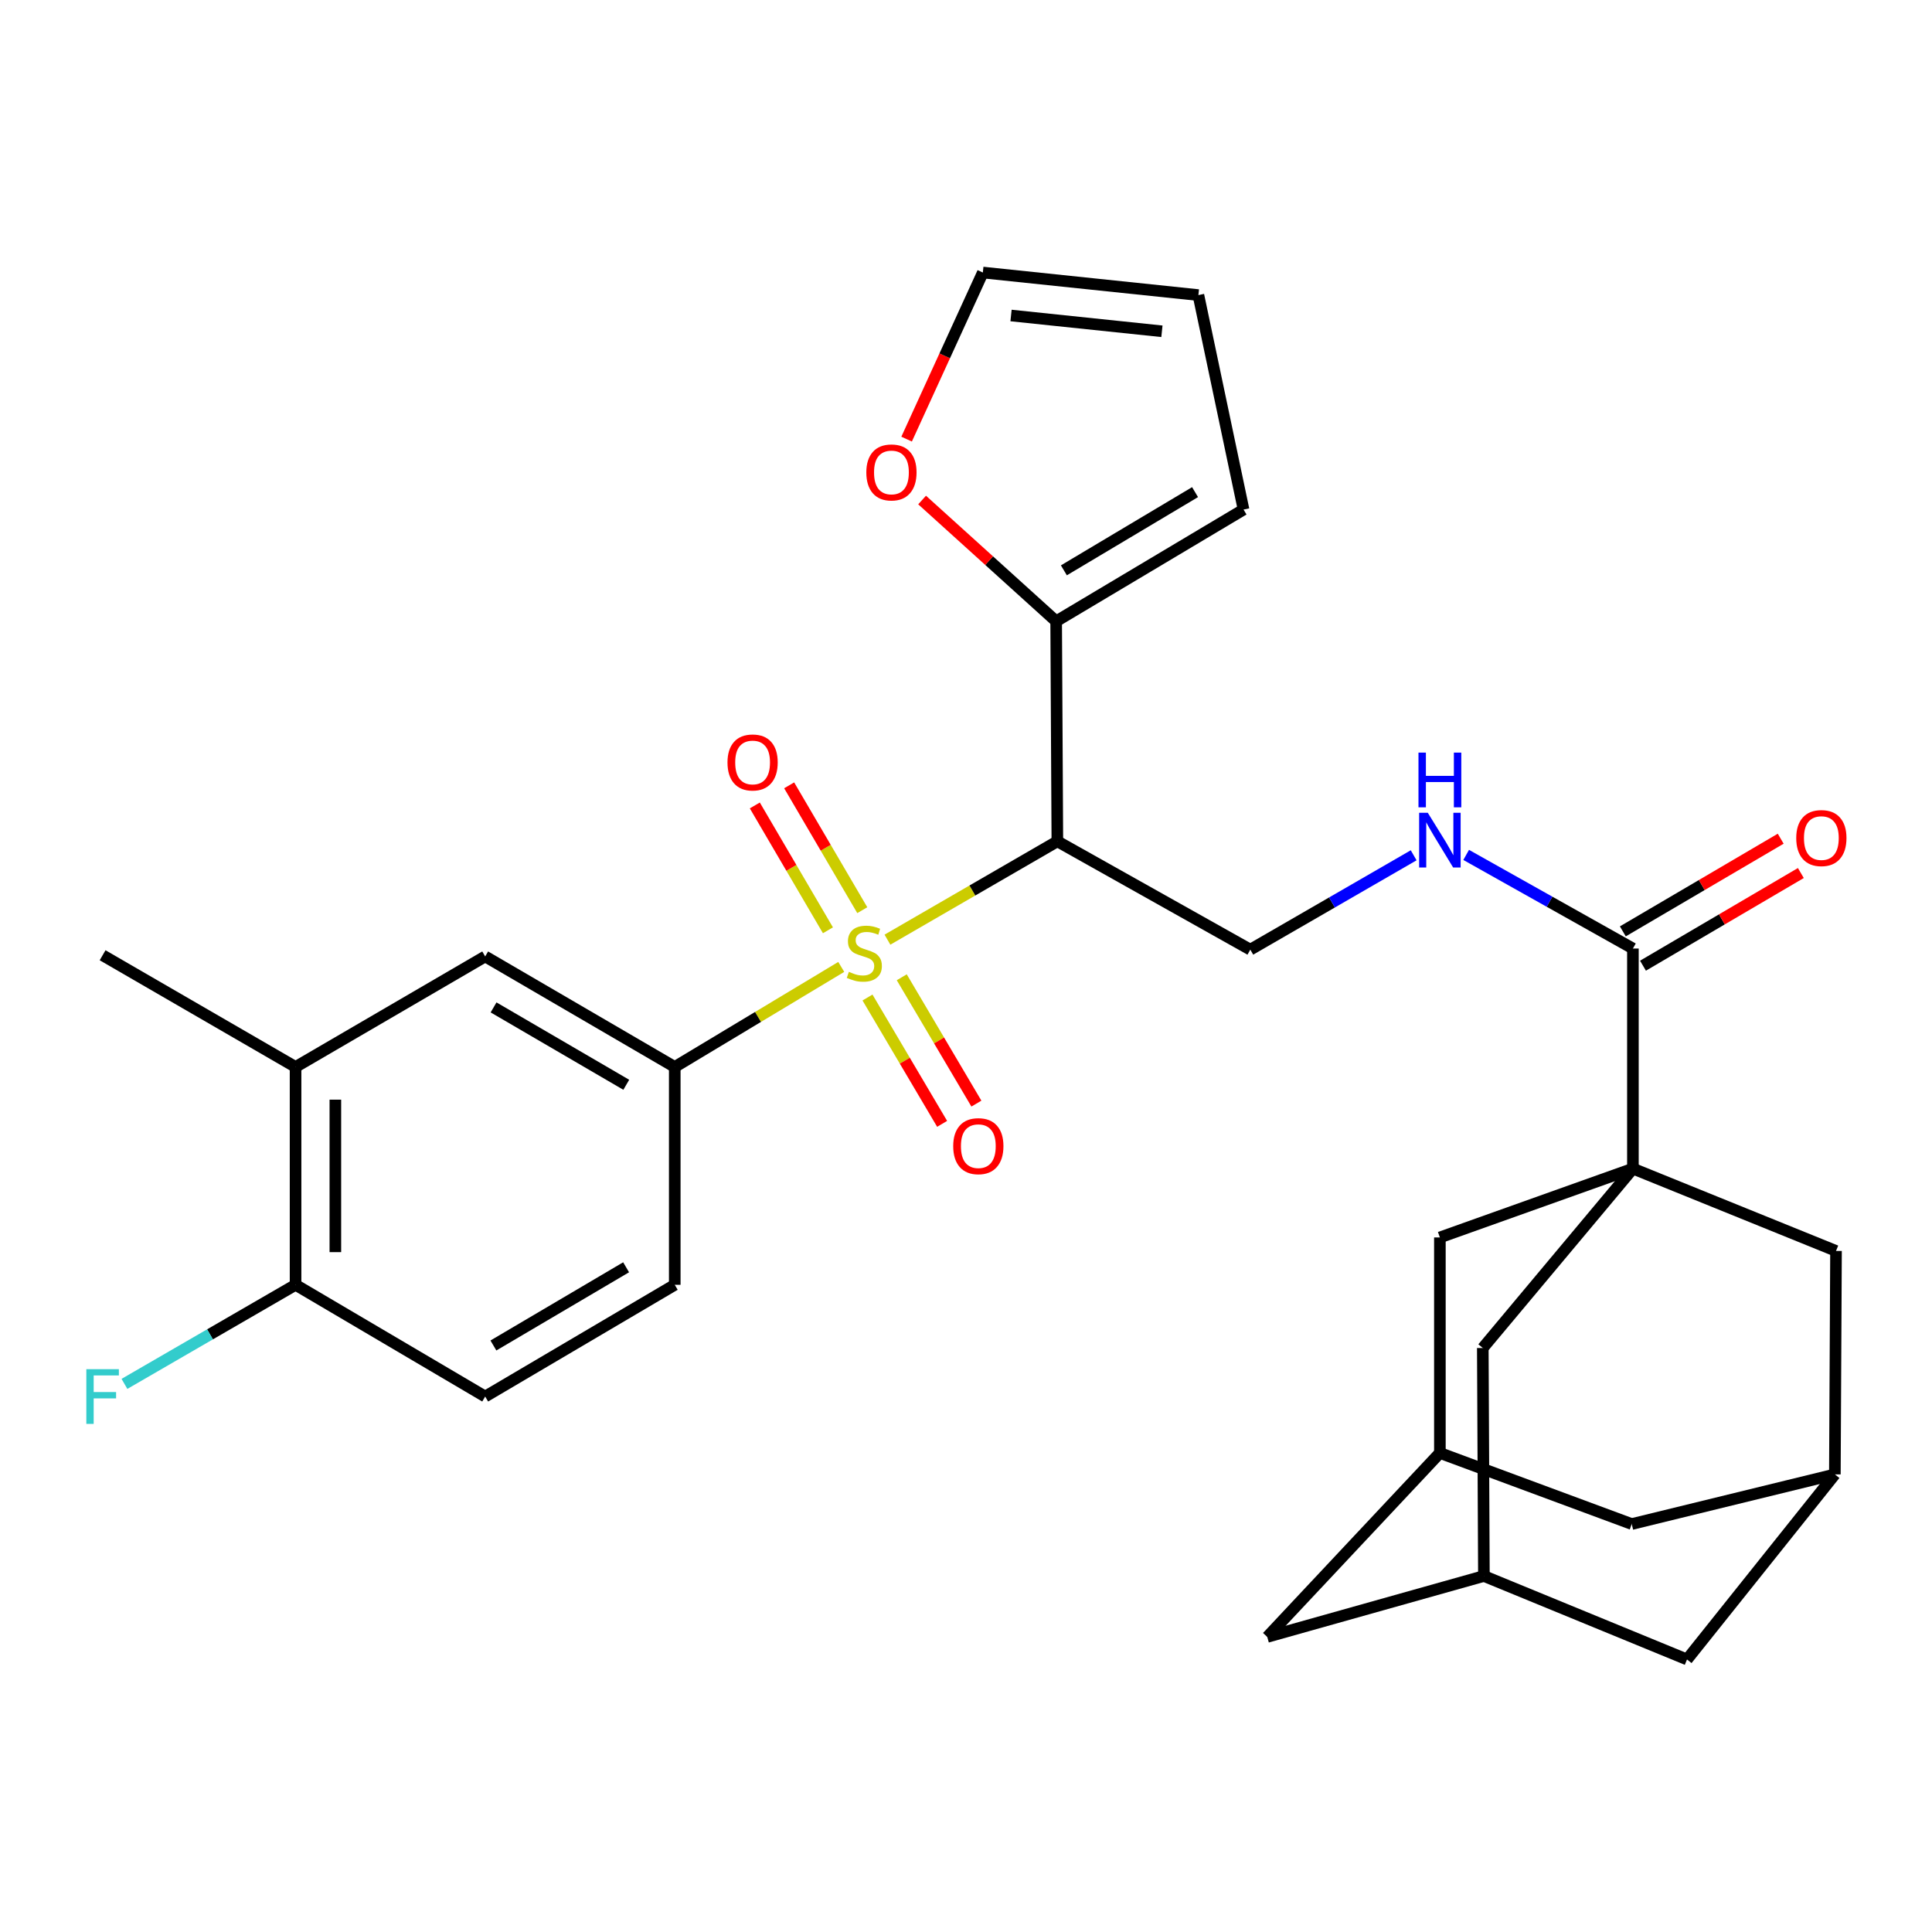 <?xml version='1.0' encoding='iso-8859-1'?>
<svg version='1.1' baseProfile='full'
              xmlns='http://www.w3.org/2000/svg'
                      xmlns:rdkit='http://www.rdkit.org/xml'
                      xmlns:xlink='http://www.w3.org/1999/xlink'
                  xml:space='preserve'
width='1000px' height='1000px' viewBox='0 0 1000 1000'>
<!-- END OF HEADER -->
<rect style='opacity:1.0;fill:#FFFFFF;stroke:none' width='1000' height='1000' x='0' y='0'> </rect>
<path class='bond-1' d='M 459.341,486.368 L 503.312,460.917' style='fill:none;fill-rule:evenodd;stroke:#CCCC00;stroke-width:6px;stroke-linecap:butt;stroke-linejoin:miter;stroke-opacity:1' />
<path class='bond-1' d='M 503.312,460.917 L 547.284,435.466' style='fill:none;fill-rule:evenodd;stroke:#000000;stroke-width:6px;stroke-linecap:butt;stroke-linejoin:miter;stroke-opacity:1' />
<path class='bond-2' d='M 435.433,500.471 L 392.342,526.369' style='fill:none;fill-rule:evenodd;stroke:#CCCC00;stroke-width:6px;stroke-linecap:butt;stroke-linejoin:miter;stroke-opacity:1' />
<path class='bond-2' d='M 392.342,526.369 L 349.251,552.266' style='fill:none;fill-rule:evenodd;stroke:#000000;stroke-width:6px;stroke-linecap:butt;stroke-linejoin:miter;stroke-opacity:1' />
<path class='bond-11' d='M 446.317,471.108 L 427.392,438.797' style='fill:none;fill-rule:evenodd;stroke:#CCCC00;stroke-width:6px;stroke-linecap:butt;stroke-linejoin:miter;stroke-opacity:1' />
<path class='bond-11' d='M 427.392,438.797 L 408.467,406.486' style='fill:none;fill-rule:evenodd;stroke:#FF0000;stroke-width:6px;stroke-linecap:butt;stroke-linejoin:miter;stroke-opacity:1' />
<path class='bond-11' d='M 428.542,481.519 L 409.617,449.208' style='fill:none;fill-rule:evenodd;stroke:#CCCC00;stroke-width:6px;stroke-linecap:butt;stroke-linejoin:miter;stroke-opacity:1' />
<path class='bond-11' d='M 409.617,449.208 L 390.692,416.898' style='fill:none;fill-rule:evenodd;stroke:#FF0000;stroke-width:6px;stroke-linecap:butt;stroke-linejoin:miter;stroke-opacity:1' />
<path class='bond-12' d='M 449.012,516.313 L 468.329,549.008' style='fill:none;fill-rule:evenodd;stroke:#CCCC00;stroke-width:6px;stroke-linecap:butt;stroke-linejoin:miter;stroke-opacity:1' />
<path class='bond-12' d='M 468.329,549.008 L 487.645,581.704' style='fill:none;fill-rule:evenodd;stroke:#FF0000;stroke-width:6px;stroke-linecap:butt;stroke-linejoin:miter;stroke-opacity:1' />
<path class='bond-12' d='M 466.747,505.835 L 486.064,538.53' style='fill:none;fill-rule:evenodd;stroke:#CCCC00;stroke-width:6px;stroke-linecap:butt;stroke-linejoin:miter;stroke-opacity:1' />
<path class='bond-12' d='M 486.064,538.53 L 505.381,571.225' style='fill:none;fill-rule:evenodd;stroke:#FF0000;stroke-width:6px;stroke-linecap:butt;stroke-linejoin:miter;stroke-opacity:1' />
<path class='bond-0' d='M 845.191,604.864 L 845.191,490.959' style='fill:none;fill-rule:evenodd;stroke:#000000;stroke-width:6px;stroke-linecap:butt;stroke-linejoin:miter;stroke-opacity:1' />
<path class='bond-8' d='M 845.191,604.864 L 950.318,647.483' style='fill:none;fill-rule:evenodd;stroke:#000000;stroke-width:6px;stroke-linecap:butt;stroke-linejoin:miter;stroke-opacity:1' />
<path class='bond-9' d='M 845.191,604.864 L 767.495,697.723' style='fill:none;fill-rule:evenodd;stroke:#000000;stroke-width:6px;stroke-linecap:butt;stroke-linejoin:miter;stroke-opacity:1' />
<path class='bond-10' d='M 845.191,604.864 L 745.282,640.502' style='fill:none;fill-rule:evenodd;stroke:#000000;stroke-width:6px;stroke-linecap:butt;stroke-linejoin:miter;stroke-opacity:1' />
<path class='bond-4' d='M 547.284,435.466 L 546.666,321.572' style='fill:none;fill-rule:evenodd;stroke:#000000;stroke-width:6px;stroke-linecap:butt;stroke-linejoin:miter;stroke-opacity:1' />
<path class='bond-5' d='M 547.284,435.466 L 647.158,491.531' style='fill:none;fill-rule:evenodd;stroke:#000000;stroke-width:6px;stroke-linecap:butt;stroke-linejoin:miter;stroke-opacity:1' />
<path class='bond-7' d='M 349.251,552.266 L 251.128,495.056' style='fill:none;fill-rule:evenodd;stroke:#000000;stroke-width:6px;stroke-linecap:butt;stroke-linejoin:miter;stroke-opacity:1' />
<path class='bond-7' d='M 324.157,561.481 L 255.471,521.433' style='fill:none;fill-rule:evenodd;stroke:#000000;stroke-width:6px;stroke-linecap:butt;stroke-linejoin:miter;stroke-opacity:1' />
<path class='bond-20' d='M 349.251,552.266 L 349.251,665.016' style='fill:none;fill-rule:evenodd;stroke:#000000;stroke-width:6px;stroke-linecap:butt;stroke-linejoin:miter;stroke-opacity:1' />
<path class='bond-3' d='M 845.191,490.959 L 802.039,466.729' style='fill:none;fill-rule:evenodd;stroke:#000000;stroke-width:6px;stroke-linecap:butt;stroke-linejoin:miter;stroke-opacity:1' />
<path class='bond-3' d='M 802.039,466.729 L 758.886,442.498' style='fill:none;fill-rule:evenodd;stroke:#0000FF;stroke-width:6px;stroke-linecap:butt;stroke-linejoin:miter;stroke-opacity:1' />
<path class='bond-21' d='M 850.405,499.842 L 891.261,475.859' style='fill:none;fill-rule:evenodd;stroke:#000000;stroke-width:6px;stroke-linecap:butt;stroke-linejoin:miter;stroke-opacity:1' />
<path class='bond-21' d='M 891.261,475.859 L 932.117,451.876' style='fill:none;fill-rule:evenodd;stroke:#FF0000;stroke-width:6px;stroke-linecap:butt;stroke-linejoin:miter;stroke-opacity:1' />
<path class='bond-21' d='M 839.977,482.076 L 880.833,458.094' style='fill:none;fill-rule:evenodd;stroke:#000000;stroke-width:6px;stroke-linecap:butt;stroke-linejoin:miter;stroke-opacity:1' />
<path class='bond-21' d='M 880.833,458.094 L 921.689,434.111' style='fill:none;fill-rule:evenodd;stroke:#FF0000;stroke-width:6px;stroke-linecap:butt;stroke-linejoin:miter;stroke-opacity:1' />
<path class='bond-17' d='M 546.666,321.572 L 511.973,290.19' style='fill:none;fill-rule:evenodd;stroke:#000000;stroke-width:6px;stroke-linecap:butt;stroke-linejoin:miter;stroke-opacity:1' />
<path class='bond-17' d='M 511.973,290.19 L 477.28,258.808' style='fill:none;fill-rule:evenodd;stroke:#FF0000;stroke-width:6px;stroke-linecap:butt;stroke-linejoin:miter;stroke-opacity:1' />
<path class='bond-19' d='M 546.666,321.572 L 643.656,263.744' style='fill:none;fill-rule:evenodd;stroke:#000000;stroke-width:6px;stroke-linecap:butt;stroke-linejoin:miter;stroke-opacity:1' />
<path class='bond-19' d='M 550.665,295.204 L 618.558,254.724' style='fill:none;fill-rule:evenodd;stroke:#000000;stroke-width:6px;stroke-linecap:butt;stroke-linejoin:miter;stroke-opacity:1' />
<path class='bond-6' d='M 647.158,491.531 L 689.434,467.115' style='fill:none;fill-rule:evenodd;stroke:#000000;stroke-width:6px;stroke-linecap:butt;stroke-linejoin:miter;stroke-opacity:1' />
<path class='bond-6' d='M 689.434,467.115 L 731.709,442.698' style='fill:none;fill-rule:evenodd;stroke:#0000FF;stroke-width:6px;stroke-linecap:butt;stroke-linejoin:miter;stroke-opacity:1' />
<path class='bond-13' d='M 251.128,495.056 L 152.981,552.266' style='fill:none;fill-rule:evenodd;stroke:#000000;stroke-width:6px;stroke-linecap:butt;stroke-linejoin:miter;stroke-opacity:1' />
<path class='bond-16' d='M 950.318,647.483 L 949.723,763.139' style='fill:none;fill-rule:evenodd;stroke:#000000;stroke-width:6px;stroke-linecap:butt;stroke-linejoin:miter;stroke-opacity:1' />
<path class='bond-15' d='M 767.495,697.723 L 768.067,815.737' style='fill:none;fill-rule:evenodd;stroke:#000000;stroke-width:6px;stroke-linecap:butt;stroke-linejoin:miter;stroke-opacity:1' />
<path class='bond-14' d='M 745.282,640.502 L 745.282,752.05' style='fill:none;fill-rule:evenodd;stroke:#000000;stroke-width:6px;stroke-linecap:butt;stroke-linejoin:miter;stroke-opacity:1' />
<path class='bond-29' d='M 152.981,552.266 L 53.107,494.438' style='fill:none;fill-rule:evenodd;stroke:#000000;stroke-width:6px;stroke-linecap:butt;stroke-linejoin:miter;stroke-opacity:1' />
<path class='bond-30' d='M 152.981,552.266 L 152.981,665.016' style='fill:none;fill-rule:evenodd;stroke:#000000;stroke-width:6px;stroke-linecap:butt;stroke-linejoin:miter;stroke-opacity:1' />
<path class='bond-30' d='M 173.581,569.179 L 173.581,648.103' style='fill:none;fill-rule:evenodd;stroke:#000000;stroke-width:6px;stroke-linecap:butt;stroke-linejoin:miter;stroke-opacity:1' />
<path class='bond-25' d='M 745.282,752.05 L 655.925,847.266' style='fill:none;fill-rule:evenodd;stroke:#000000;stroke-width:6px;stroke-linecap:butt;stroke-linejoin:miter;stroke-opacity:1' />
<path class='bond-26' d='M 745.282,752.05 L 844.584,788.843' style='fill:none;fill-rule:evenodd;stroke:#000000;stroke-width:6px;stroke-linecap:butt;stroke-linejoin:miter;stroke-opacity:1' />
<path class='bond-27' d='M 768.067,815.737 L 873.195,858.939' style='fill:none;fill-rule:evenodd;stroke:#000000;stroke-width:6px;stroke-linecap:butt;stroke-linejoin:miter;stroke-opacity:1' />
<path class='bond-33' d='M 768.067,815.737 L 655.925,847.266' style='fill:none;fill-rule:evenodd;stroke:#000000;stroke-width:6px;stroke-linecap:butt;stroke-linejoin:miter;stroke-opacity:1' />
<path class='bond-32' d='M 949.723,763.139 L 844.584,788.843' style='fill:none;fill-rule:evenodd;stroke:#000000;stroke-width:6px;stroke-linecap:butt;stroke-linejoin:miter;stroke-opacity:1' />
<path class='bond-34' d='M 949.723,763.139 L 873.195,858.939' style='fill:none;fill-rule:evenodd;stroke:#000000;stroke-width:6px;stroke-linecap:butt;stroke-linejoin:miter;stroke-opacity:1' />
<path class='bond-22' d='M 469.259,227.286 L 488.988,184.173' style='fill:none;fill-rule:evenodd;stroke:#FF0000;stroke-width:6px;stroke-linecap:butt;stroke-linejoin:miter;stroke-opacity:1' />
<path class='bond-22' d='M 488.988,184.173 L 508.716,141.061' style='fill:none;fill-rule:evenodd;stroke:#000000;stroke-width:6px;stroke-linecap:butt;stroke-linejoin:miter;stroke-opacity:1' />
<path class='bond-18' d='M 152.981,665.016 L 251.128,722.844' style='fill:none;fill-rule:evenodd;stroke:#000000;stroke-width:6px;stroke-linecap:butt;stroke-linejoin:miter;stroke-opacity:1' />
<path class='bond-28' d='M 152.981,665.016 L 108.697,690.657' style='fill:none;fill-rule:evenodd;stroke:#000000;stroke-width:6px;stroke-linecap:butt;stroke-linejoin:miter;stroke-opacity:1' />
<path class='bond-28' d='M 108.697,690.657 L 64.412,716.298' style='fill:none;fill-rule:evenodd;stroke:#33CCCC;stroke-width:6px;stroke-linecap:butt;stroke-linejoin:miter;stroke-opacity:1' />
<path class='bond-23' d='M 643.656,263.744 L 620.287,152.734' style='fill:none;fill-rule:evenodd;stroke:#000000;stroke-width:6px;stroke-linecap:butt;stroke-linejoin:miter;stroke-opacity:1' />
<path class='bond-24' d='M 349.251,665.016 L 251.128,722.844' style='fill:none;fill-rule:evenodd;stroke:#000000;stroke-width:6px;stroke-linecap:butt;stroke-linejoin:miter;stroke-opacity:1' />
<path class='bond-24' d='M 324.074,655.943 L 255.387,696.422' style='fill:none;fill-rule:evenodd;stroke:#000000;stroke-width:6px;stroke-linecap:butt;stroke-linejoin:miter;stroke-opacity:1' />
<path class='bond-31' d='M 508.716,141.061 L 620.287,152.734' style='fill:none;fill-rule:evenodd;stroke:#000000;stroke-width:6px;stroke-linecap:butt;stroke-linejoin:miter;stroke-opacity:1' />
<path class='bond-31' d='M 523.308,163.3 L 601.408,171.471' style='fill:none;fill-rule:evenodd;stroke:#000000;stroke-width:6px;stroke-linecap:butt;stroke-linejoin:miter;stroke-opacity:1' />
<path  class='atom-0' d='M 439.375 503.014
Q 439.695 503.134, 441.015 503.694
Q 442.335 504.254, 443.775 504.614
Q 445.255 504.934, 446.695 504.934
Q 449.375 504.934, 450.935 503.654
Q 452.495 502.334, 452.495 500.054
Q 452.495 498.494, 451.695 497.534
Q 450.935 496.574, 449.735 496.054
Q 448.535 495.534, 446.535 494.934
Q 444.015 494.174, 442.495 493.454
Q 441.015 492.734, 439.935 491.214
Q 438.895 489.694, 438.895 487.134
Q 438.895 483.574, 441.295 481.374
Q 443.735 479.174, 448.535 479.174
Q 451.815 479.174, 455.535 480.734
L 454.615 483.814
Q 451.215 482.414, 448.655 482.414
Q 445.895 482.414, 444.375 483.574
Q 442.855 484.694, 442.895 486.654
Q 442.895 488.174, 443.655 489.094
Q 444.455 490.014, 445.575 490.534
Q 446.735 491.054, 448.655 491.654
Q 451.215 492.454, 452.735 493.254
Q 454.255 494.054, 455.335 495.694
Q 456.455 497.294, 456.455 500.054
Q 456.455 503.974, 453.815 506.094
Q 451.215 508.174, 446.855 508.174
Q 444.335 508.174, 442.415 507.614
Q 440.535 507.094, 438.295 506.174
L 439.375 503.014
' fill='#CCCC00'/>
<path  class='atom-7' d='M 739.022 420.699
L 748.302 435.699
Q 749.222 437.179, 750.702 439.859
Q 752.182 442.539, 752.262 442.699
L 752.262 420.699
L 756.022 420.699
L 756.022 449.019
L 752.142 449.019
L 742.182 432.619
Q 741.022 430.699, 739.782 428.499
Q 738.582 426.299, 738.222 425.619
L 738.222 449.019
L 734.542 449.019
L 734.542 420.699
L 739.022 420.699
' fill='#0000FF'/>
<path  class='atom-7' d='M 734.202 389.547
L 738.042 389.547
L 738.042 401.587
L 752.522 401.587
L 752.522 389.547
L 756.362 389.547
L 756.362 417.867
L 752.522 417.867
L 752.522 404.787
L 738.042 404.787
L 738.042 417.867
L 734.202 417.867
L 734.202 389.547
' fill='#0000FF'/>
<path  class='atom-12' d='M 376.547 394.644
Q 376.547 387.844, 379.907 384.044
Q 383.267 380.244, 389.547 380.244
Q 395.827 380.244, 399.187 384.044
Q 402.547 387.844, 402.547 394.644
Q 402.547 401.524, 399.147 405.444
Q 395.747 409.324, 389.547 409.324
Q 383.307 409.324, 379.907 405.444
Q 376.547 401.564, 376.547 394.644
M 389.547 406.124
Q 393.867 406.124, 396.187 403.244
Q 398.547 400.324, 398.547 394.644
Q 398.547 389.084, 396.187 386.284
Q 393.867 383.444, 389.547 383.444
Q 385.227 383.444, 382.867 386.244
Q 380.547 389.044, 380.547 394.644
Q 380.547 400.364, 382.867 403.244
Q 385.227 406.124, 389.547 406.124
' fill='#FF0000'/>
<path  class='atom-13' d='M 493.382 593.248
Q 493.382 586.448, 496.742 582.648
Q 500.102 578.848, 506.382 578.848
Q 512.662 578.848, 516.022 582.648
Q 519.382 586.448, 519.382 593.248
Q 519.382 600.128, 515.982 604.048
Q 512.582 607.928, 506.382 607.928
Q 500.142 607.928, 496.742 604.048
Q 493.382 600.168, 493.382 593.248
M 506.382 604.728
Q 510.702 604.728, 513.022 601.848
Q 515.382 598.928, 515.382 593.248
Q 515.382 587.688, 513.022 584.888
Q 510.702 582.048, 506.382 582.048
Q 502.062 582.048, 499.702 584.848
Q 497.382 587.648, 497.382 593.248
Q 497.382 598.968, 499.702 601.848
Q 502.062 604.728, 506.382 604.728
' fill='#FF0000'/>
<path  class='atom-18' d='M 448.406 244.529
Q 448.406 237.729, 451.766 233.929
Q 455.126 230.129, 461.406 230.129
Q 467.686 230.129, 471.046 233.929
Q 474.406 237.729, 474.406 244.529
Q 474.406 251.409, 471.006 255.329
Q 467.606 259.209, 461.406 259.209
Q 455.166 259.209, 451.766 255.329
Q 448.406 251.449, 448.406 244.529
M 461.406 256.009
Q 465.726 256.009, 468.046 253.129
Q 470.406 250.209, 470.406 244.529
Q 470.406 238.969, 468.046 236.169
Q 465.726 233.329, 461.406 233.329
Q 457.086 233.329, 454.726 236.129
Q 452.406 238.929, 452.406 244.529
Q 452.406 250.249, 454.726 253.129
Q 457.086 256.009, 461.406 256.009
' fill='#FF0000'/>
<path  class='atom-22' d='M 929.731 433.783
Q 929.731 426.983, 933.091 423.183
Q 936.451 419.383, 942.731 419.383
Q 949.011 419.383, 952.371 423.183
Q 955.731 426.983, 955.731 433.783
Q 955.731 440.663, 952.331 444.583
Q 948.931 448.463, 942.731 448.463
Q 936.491 448.463, 933.091 444.583
Q 929.731 440.703, 929.731 433.783
M 942.731 445.263
Q 947.051 445.263, 949.371 442.383
Q 951.731 439.463, 951.731 433.783
Q 951.731 428.223, 949.371 425.423
Q 947.051 422.583, 942.731 422.583
Q 938.411 422.583, 936.051 425.383
Q 933.731 428.183, 933.731 433.783
Q 933.731 439.503, 936.051 442.383
Q 938.411 445.263, 942.731 445.263
' fill='#FF0000'/>
<path  class='atom-29' d='M 44.687 708.684
L 61.527 708.684
L 61.527 711.924
L 48.487 711.924
L 48.487 720.524
L 60.087 720.524
L 60.087 723.804
L 48.487 723.804
L 48.487 737.004
L 44.687 737.004
L 44.687 708.684
' fill='#33CCCC'/>
</svg>
